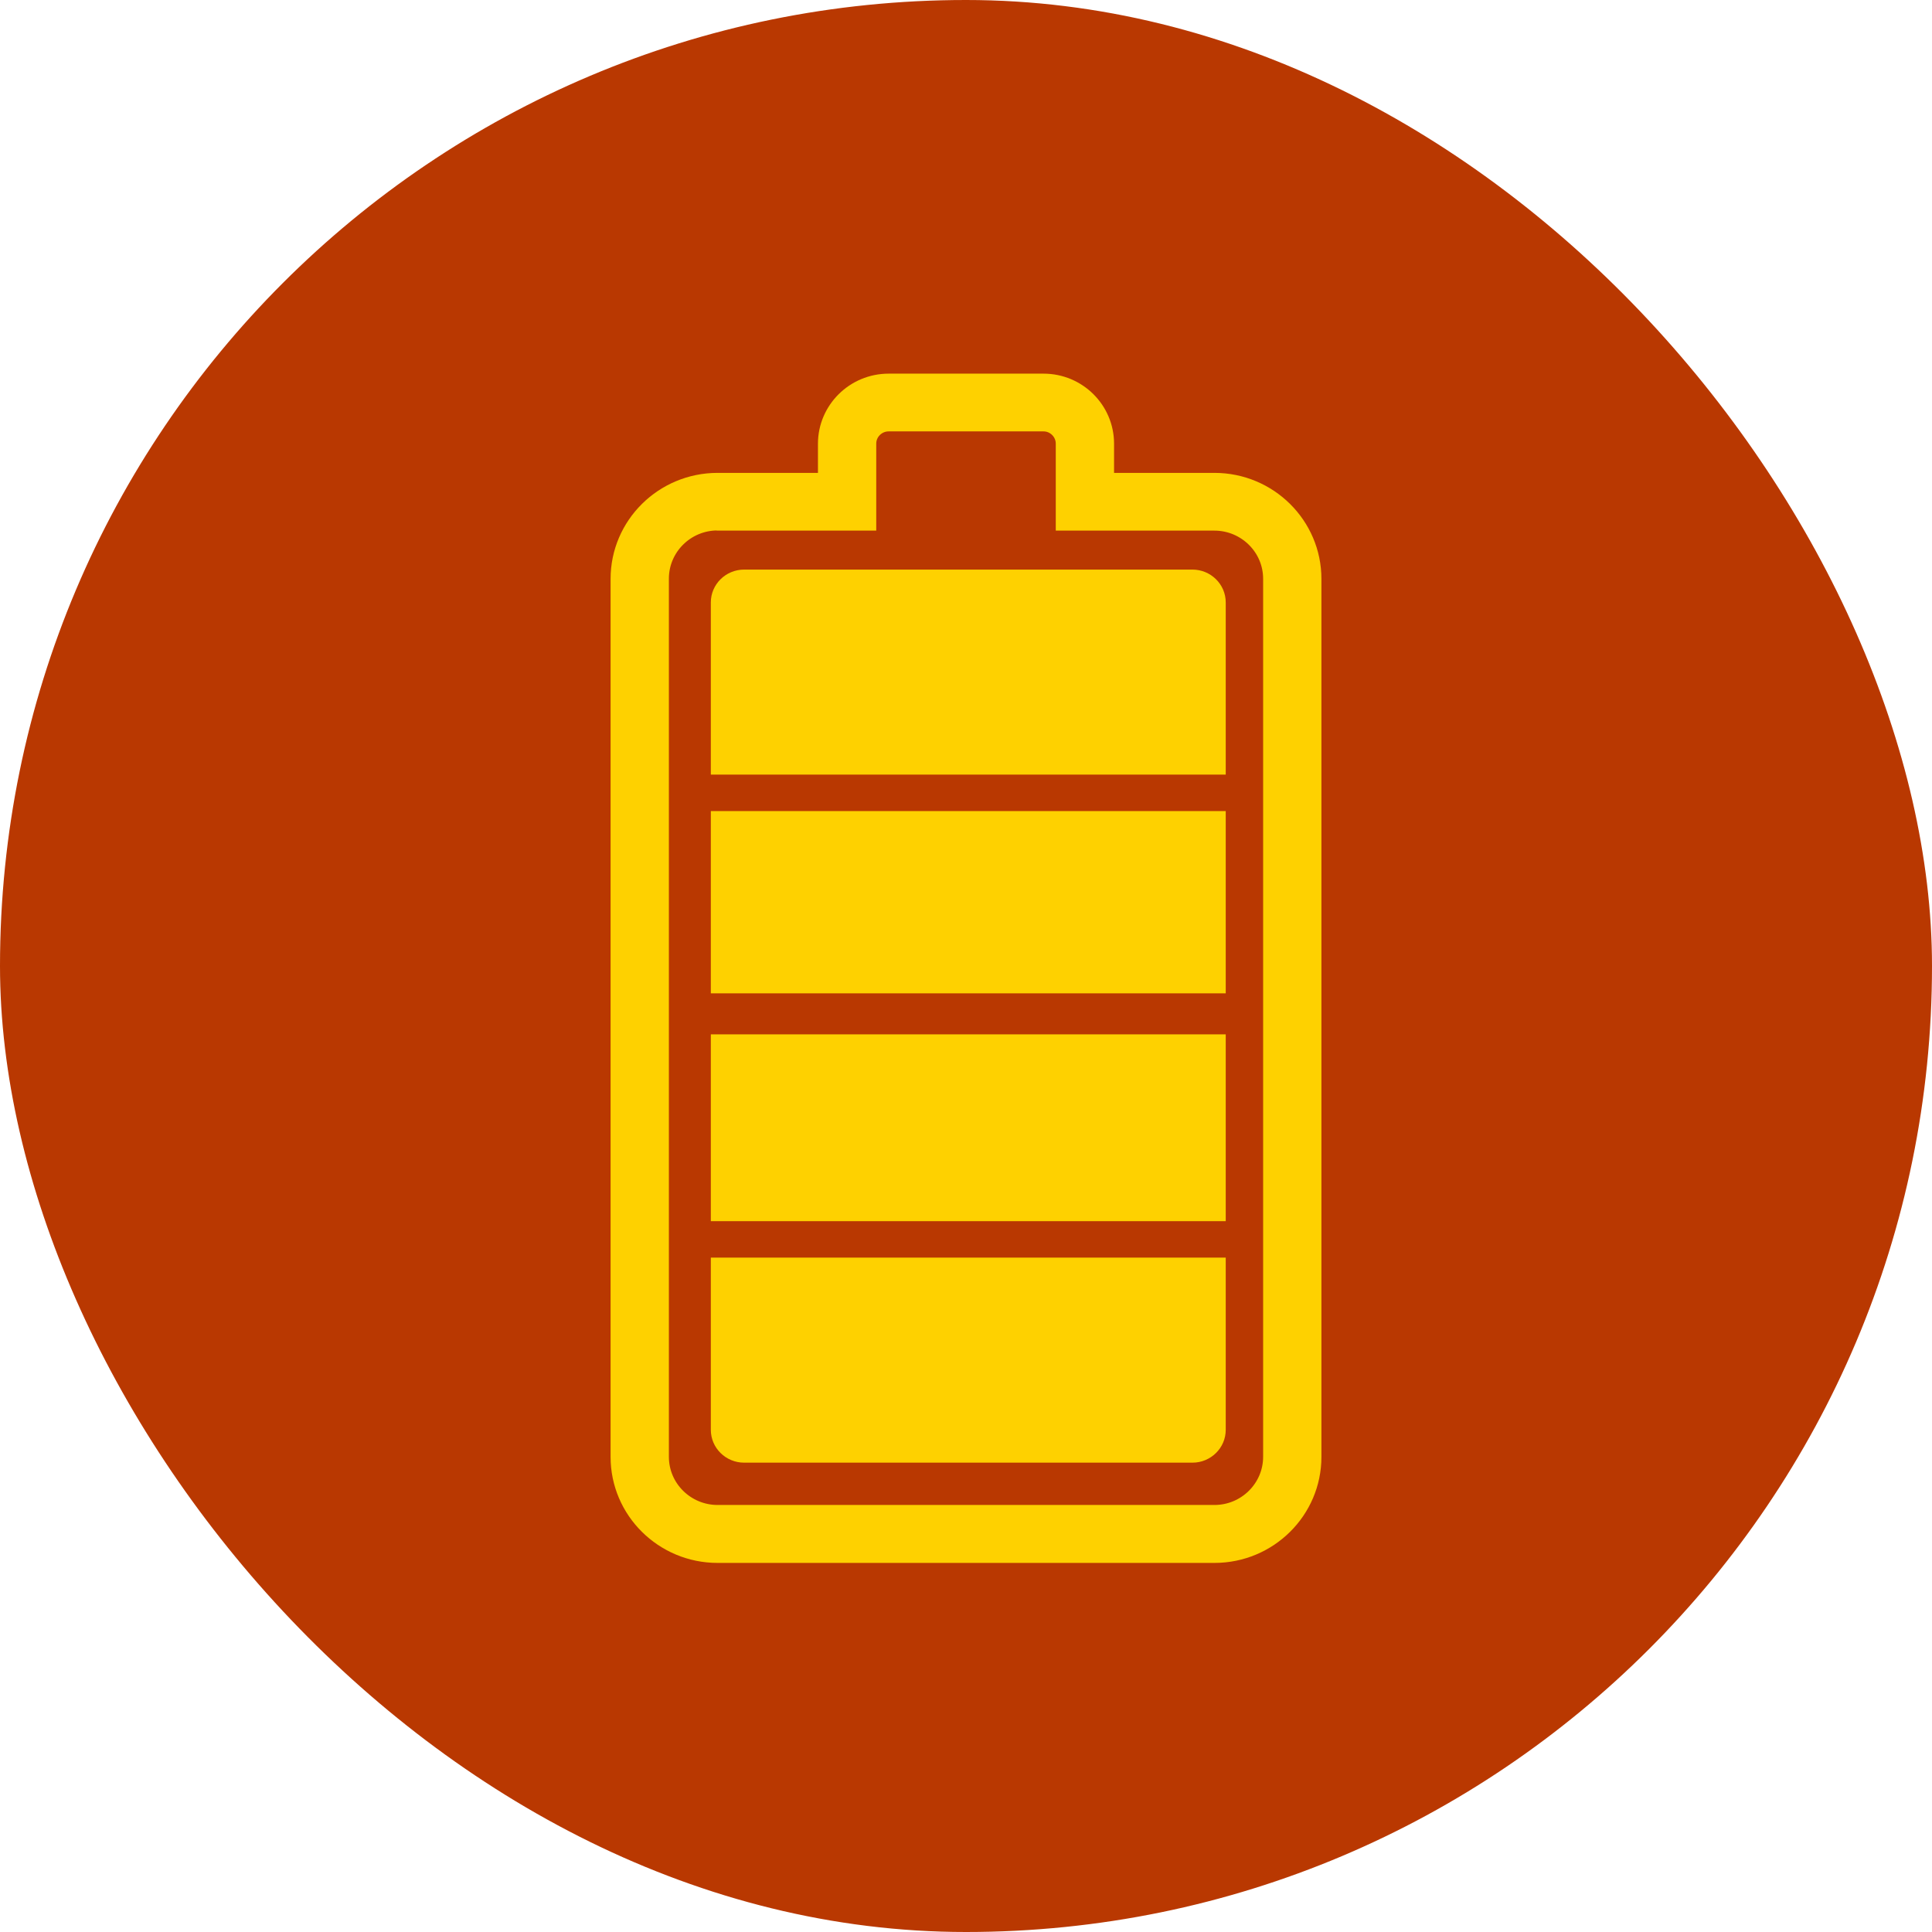 <svg width="119" height="119" viewBox="0 0 119 119" fill="none" xmlns="http://www.w3.org/2000/svg">
<rect width="119" height="119" rx="59.5" fill="#B93801"/>
<path d="M50.439 30.249H51.504V29.185V27.327C51.504 25.583 52.942 24.137 54.735 24.137H64.277C66.059 24.137 67.497 25.572 67.497 27.327V29.185V30.249H68.561H74.803C77.826 30.249 80.269 32.683 80.269 35.652V89.741C80.269 92.71 77.826 95.144 74.803 95.144H44.198C41.175 95.144 38.731 92.71 38.731 89.741V35.652C38.731 32.683 41.175 30.249 44.198 30.249H50.439ZM45.262 31.561V31.55H44.198C41.926 31.55 40.077 33.384 40.077 35.641V89.729C40.077 92.003 41.943 93.82 44.198 93.82H74.803C77.074 93.82 78.924 91.986 78.924 89.729V35.652C78.924 33.379 77.058 31.561 74.803 31.561H66.152V27.327C66.152 26.293 65.305 25.449 64.277 25.449H54.735C53.705 25.449 52.849 26.283 52.849 27.327V31.561H45.262Z" fill="#FED100" stroke="#FED100" stroke-width="2.245"/>
<path d="M75.498 49.958H43.783V61.184H75.498V49.958Z" fill="#FED100"/>
<path d="M75.498 47.712V37.103C75.498 35.99 74.577 35.083 73.447 35.083H45.834C44.704 35.083 43.783 35.99 43.783 37.103V47.712H75.486H75.498Z" fill="#FED100"/>
<path d="M43.783 77.462V88.071C43.783 89.185 44.704 90.092 45.835 90.092H73.446C74.577 90.092 75.498 89.185 75.498 88.071V77.462H43.783Z" fill="#FED100"/>
<path d="M75.498 63.71H43.783V75.217H75.498V63.71Z" fill="#FED100"/>
</svg>
